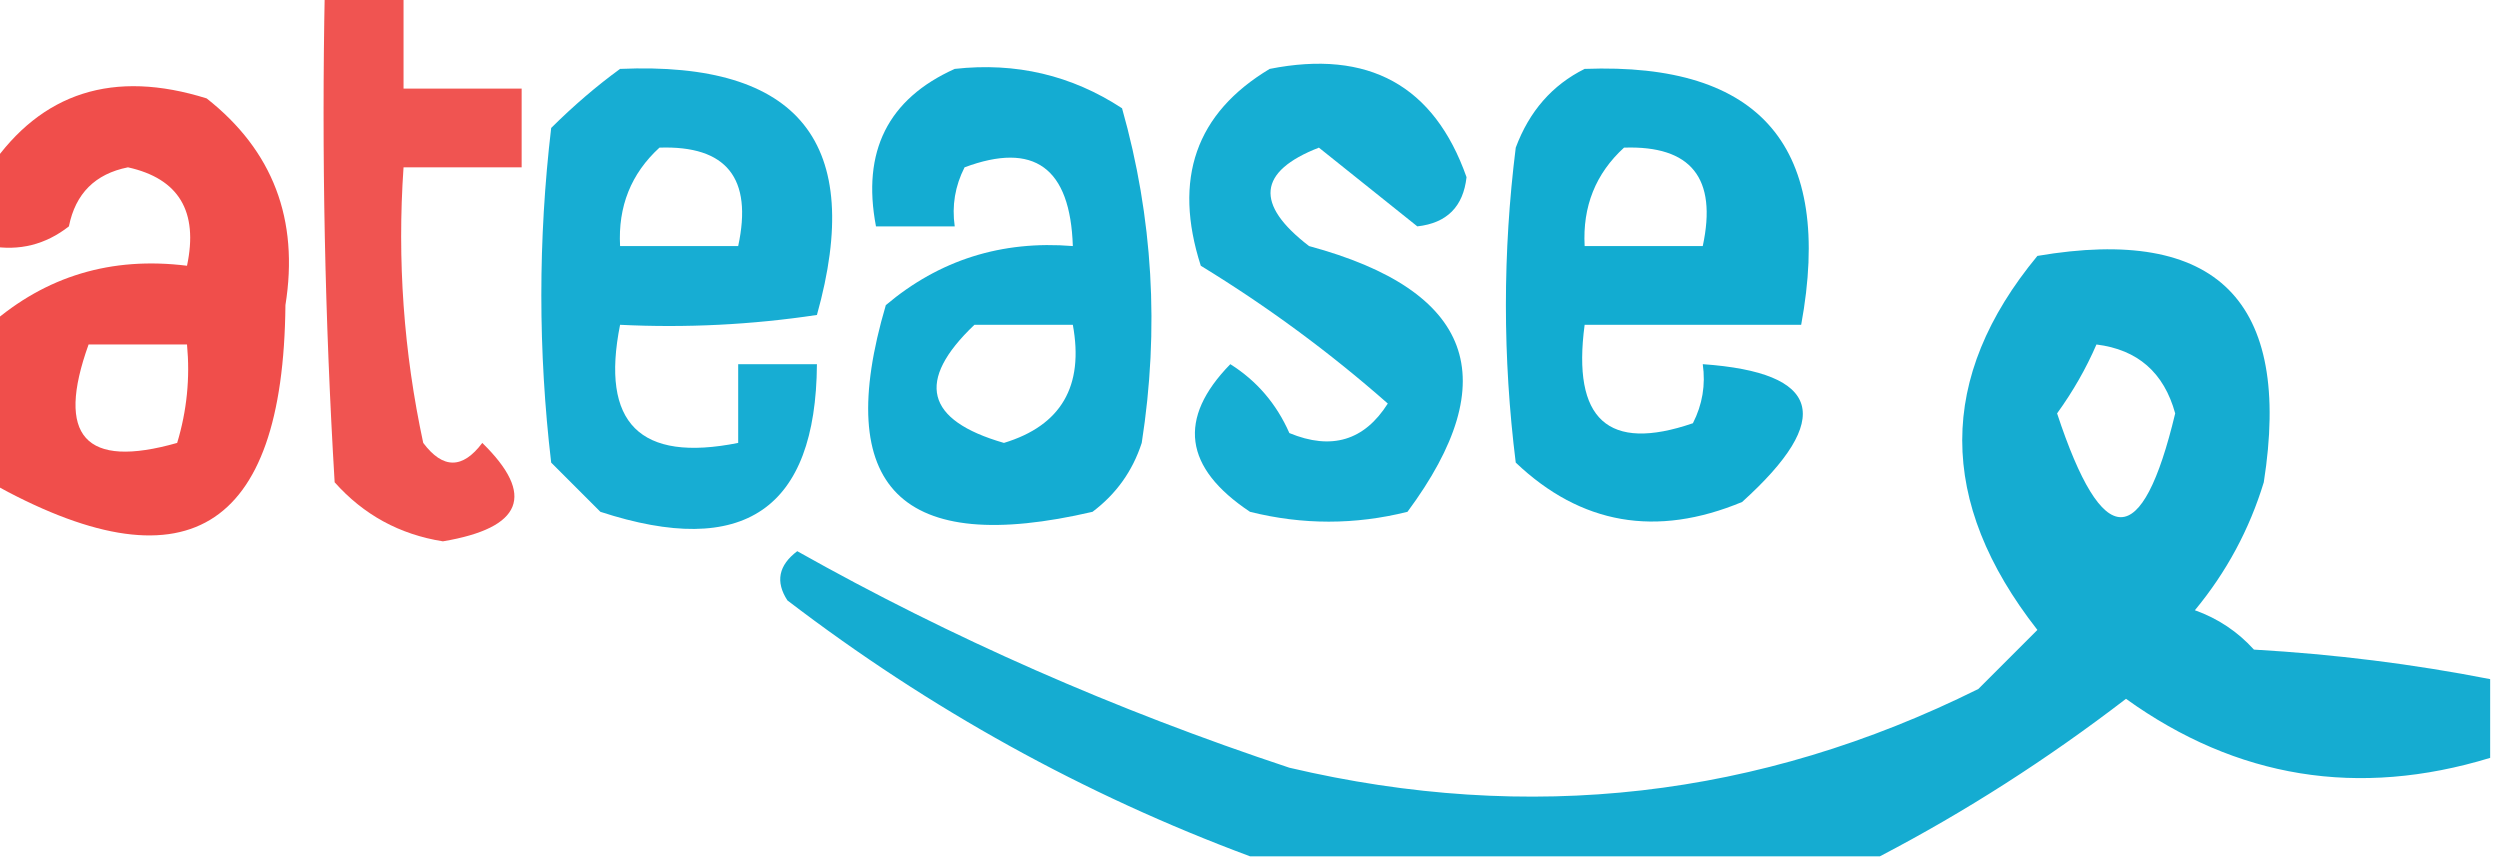 <?xml version="1.0" encoding="UTF-8"?>
<!DOCTYPE svg PUBLIC "-//W3C//DTD SVG 1.1//EN" "http://www.w3.org/Graphics/SVG/1.1/DTD/svg11.dtd">
<svg xmlns="http://www.w3.org/2000/svg" version="1.1" width="127px" height="44px" style="shape-rendering:geometricPrecision; text-rendering:geometricPrecision; image-rendering:optimizeQuality; fill-rule:evenodd; clip-rule:evenodd" xmlns:xlink="http://www.w3.org/1999/xlink">
<g><path style="opacity:0.882" fill="#ee3d3a" d="M 16.5,-0.5 C 17.833,-0.5 19.167,-0.5 20.5,-0.5C 20.5,1.167 20.5,2.833 20.5,4.5C 22.5,4.5 24.5,4.5 26.5,4.5C 26.5,5.833 26.5,7.167 26.5,8.5C 24.5,8.5 22.5,8.5 20.5,8.5C 20.173,13.214 20.507,17.88 21.5,22.5C 22.5,23.833 23.5,23.833 24.5,22.5C 27.211,25.151 26.544,26.817 22.5,27.5C 20.303,27.152 18.47,26.152 17,24.5C 16.5,16.173 16.334,7.84 16.5,-0.5 Z"/></g>
<g><path style="opacity:0.915" fill="#03a6cf" d="M 31.5,3.5 C 40.608,3.105 43.942,7.271 41.5,16C 38.183,16.498 34.85,16.665 31.5,16.5C 30.5,21.5 32.5,23.5 37.5,22.5C 37.5,21.167 37.5,19.833 37.5,18.5C 38.833,18.5 40.167,18.5 41.5,18.5C 41.447,25.88 37.78,28.38 30.5,26C 29.667,25.167 28.833,24.333 28,23.5C 27.333,17.833 27.333,12.167 28,6.5C 29.145,5.364 30.312,4.364 31.5,3.5 Z M 33.5,7.5 C 36.91,7.384 38.244,9.05 37.5,12.5C 35.5,12.5 33.5,12.5 31.5,12.5C 31.392,10.486 32.058,8.82 33.5,7.5 Z"/></g>
<g><path style="opacity:0.918" fill="#00a6cf" d="M 48.5,3.5 C 51.602,3.154 54.435,3.821 57,5.5C 58.57,11.053 58.903,16.719 58,22.5C 57.535,23.931 56.701,25.098 55.5,26C 45.771,28.267 42.271,24.767 45,15.5C 47.718,13.206 50.885,12.206 54.5,12.5C 54.371,8.515 52.537,7.182 49,8.5C 48.517,9.448 48.35,10.448 48.5,11.5C 47.167,11.5 45.833,11.5 44.5,11.5C 43.774,7.693 45.107,5.026 48.5,3.5 Z M 49.5,16.5 C 51.167,16.5 52.833,16.5 54.5,16.5C 55.073,19.617 53.906,21.617 51,22.5C 47.009,21.349 46.509,19.349 49.5,16.5 Z"/></g>
<g><path style="opacity:0.912" fill="#01a7cf" d="M 64.5,3.5 C 69.521,2.506 72.855,4.34 74.5,9C 74.333,10.5 73.5,11.333 72,11.5C 70.333,10.167 68.667,8.833 67,7.5C 63.899,8.709 63.732,10.375 66.5,12.5C 74.829,14.753 76.496,19.253 71.5,26C 68.833,26.667 66.167,26.667 63.5,26C 60.138,23.762 59.805,21.262 62.5,18.5C 63.845,19.347 64.845,20.513 65.5,22C 67.641,22.884 69.307,22.384 70.5,20.5C 67.548,17.9 64.382,15.567 61,13.5C 59.581,9.082 60.748,5.749 64.5,3.5 Z"/></g>
<g><path style="opacity:0.927" fill="#01a6ce" d="M 80.5,3.5 C 89.486,3.161 93.153,7.494 91.5,16.5C 87.833,16.5 84.167,16.5 80.5,16.5C 79.855,21.315 81.689,22.981 86,21.5C 86.483,20.552 86.65,19.552 86.5,18.5C 92.528,18.925 93.195,21.259 88.5,25.5C 84.142,27.313 80.309,26.647 77,23.5C 76.333,18.167 76.333,12.833 77,7.5C 77.69,5.65 78.856,4.316 80.5,3.5 Z M 82.5,7.5 C 85.91,7.384 87.244,9.05 86.5,12.5C 84.5,12.5 82.5,12.5 80.5,12.5C 80.391,10.486 81.058,8.82 82.5,7.5 Z"/></g>
<g><path style="opacity:0.906" fill="#ee3c39" d="M -0.5,24.5 C -0.5,21.833 -0.5,19.167 -0.5,16.5C 2.329,14.022 5.662,13.022 9.5,13.5C 10.085,10.739 9.085,9.073 6.5,8.5C 4.833,8.833 3.833,9.833 3.5,11.5C 2.311,12.429 0.978,12.762 -0.5,12.5C -0.5,11.167 -0.5,9.833 -0.5,8.5C 2.107,4.685 5.774,3.518 10.5,5C 13.863,7.648 15.197,11.148 14.5,15.5C 14.393,27.047 9.393,30.047 -0.5,24.5 Z M 4.5,17.5 C 6.167,17.5 7.833,17.5 9.5,17.5C 9.66,19.199 9.494,20.866 9,22.5C 4.322,23.832 2.822,22.165 4.5,17.5 Z"/></g>
<g><path style="opacity:0.918" fill="#02a6ce" d="M 126.5,34.5 C 126.5,35.833 126.5,37.167 126.5,38.5C 119.794,40.542 113.628,39.542 108,35.5C 103.99,38.578 99.823,41.245 95.5,43.5C 84.833,43.5 74.167,43.5 63.5,43.5C 55.069,40.365 47.235,36.032 40,30.5C 39.383,29.551 39.549,28.718 40.5,28C 48.308,32.394 56.641,36.061 65.5,39C 77.69,41.869 89.357,40.536 100.5,35C 101.5,34 102.5,33 103.5,32C 98.408,25.494 98.408,19.16 103.5,13C 112.614,11.447 116.447,15.28 115,24.5C 114.269,26.899 113.102,29.065 111.5,31C 112.672,31.419 113.672,32.085 114.5,33C 118.585,33.233 122.585,33.733 126.5,34.5 Z M 106.5,17.5 C 108.595,17.76 109.928,18.926 110.5,21C 108.819,28.03 106.819,28.03 104.5,21C 105.305,19.887 105.972,18.721 106.5,17.5 Z"/></g>
</svg>
